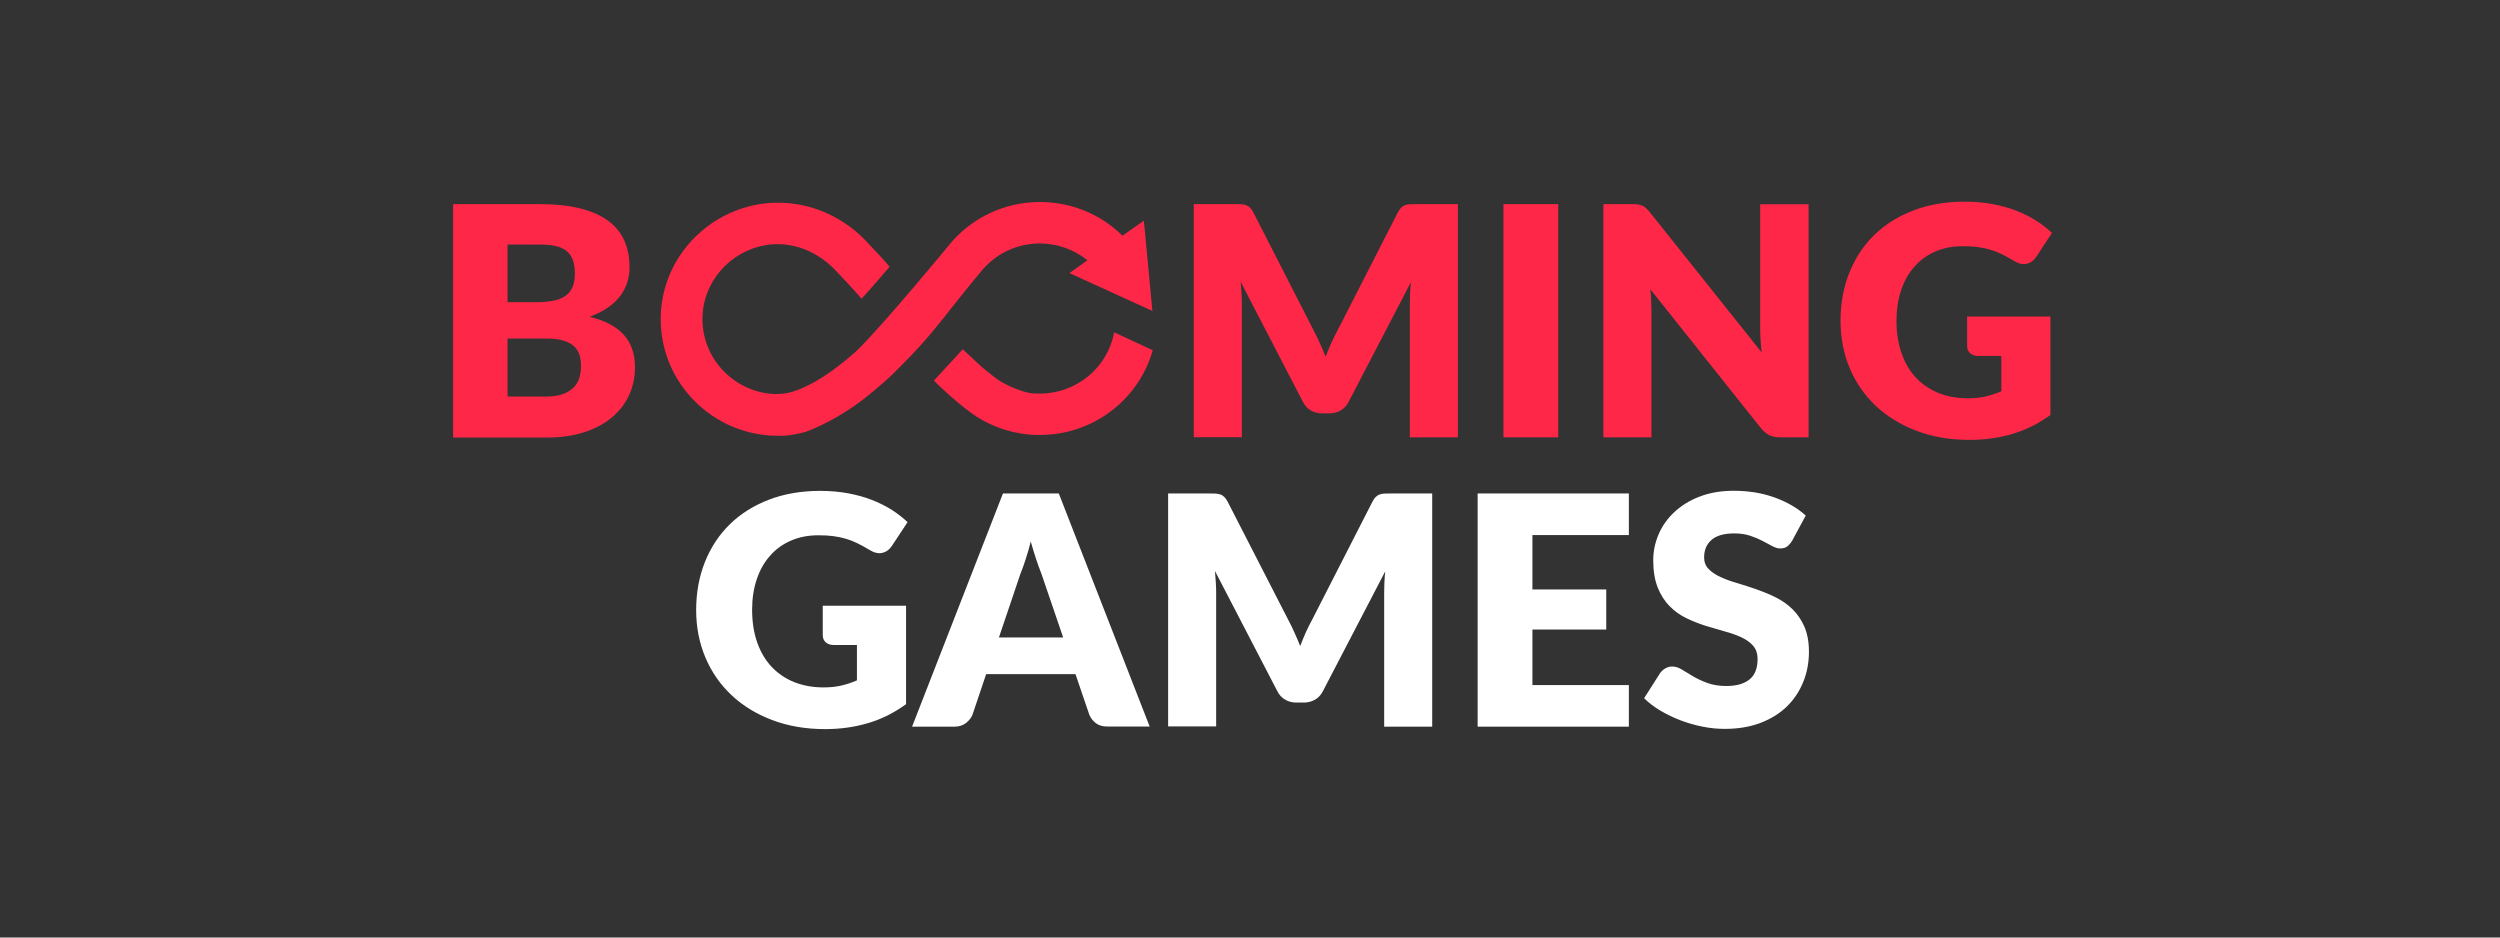 <?xml version="1.0" encoding="UTF-8"?>
<svg xmlns="http://www.w3.org/2000/svg" width="160" height="60" viewBox="0 0 160 60" fill="none">
  <rect x="0" y="0" width="160" height="60" fill="#333333" stroke="none"/>
  <path d="M52.641 38.769H57.987V45.069C57.215 45.625 56.397 46.039 55.526 46.287C54.655 46.543 53.746 46.663 52.8 46.663C51.566 46.663 50.437 46.468 49.423 46.084C48.408 45.701 47.537 45.167 46.818 44.49C46.098 43.814 45.538 43.009 45.144 42.077C44.751 41.145 44.554 40.13 44.554 39.04C44.554 37.927 44.743 36.904 45.114 35.972C45.485 35.04 46.015 34.236 46.704 33.559C47.393 32.882 48.234 32.356 49.211 31.98C50.187 31.604 51.285 31.416 52.497 31.416C53.126 31.416 53.709 31.469 54.261 31.567C54.814 31.672 55.322 31.807 55.783 31.988C56.245 32.168 56.669 32.379 57.056 32.619C57.442 32.867 57.782 33.13 58.085 33.416L57.078 34.942C56.919 35.183 56.715 35.326 56.465 35.386C56.215 35.438 55.942 35.378 55.655 35.198C55.382 35.032 55.117 34.89 54.875 34.769C54.632 34.649 54.383 34.551 54.125 34.476C53.868 34.401 53.603 34.348 53.322 34.311C53.042 34.273 52.724 34.258 52.376 34.258C51.725 34.258 51.134 34.371 50.611 34.604C50.089 34.83 49.642 35.153 49.279 35.574C48.908 35.987 48.627 36.491 48.431 37.077C48.234 37.664 48.135 38.31 48.135 39.025C48.135 39.814 48.249 40.521 48.468 41.137C48.688 41.754 48.999 42.272 49.4 42.693C49.801 43.114 50.286 43.438 50.846 43.663C51.407 43.881 52.028 43.994 52.709 43.994C53.126 43.994 53.512 43.956 53.852 43.874C54.193 43.791 54.526 43.686 54.844 43.543V41.28H53.36C53.141 41.28 52.967 41.22 52.845 41.107C52.724 40.994 52.656 40.844 52.656 40.663V38.769H52.641ZM73.579 46.498H70.875C70.572 46.498 70.33 46.43 70.141 46.287C69.951 46.144 69.815 45.971 69.717 45.746L68.831 43.145H63.114L62.235 45.753C62.159 45.941 62.023 46.114 61.826 46.272C61.629 46.422 61.387 46.505 61.099 46.505H58.373L64.189 31.582H67.763L73.579 46.498ZM68.043 40.799L66.65 36.717C66.544 36.461 66.438 36.153 66.317 35.799C66.203 35.446 66.082 35.07 65.968 34.657C65.862 35.07 65.756 35.461 65.635 35.814C65.522 36.168 65.408 36.476 65.302 36.739L63.931 40.799H68.043ZM91.661 31.582V46.505H88.587V37.919C88.587 37.724 88.594 37.506 88.602 37.273C88.61 37.04 88.632 36.807 88.655 36.566L84.665 44.235C84.543 44.475 84.377 44.656 84.165 44.776C83.953 44.896 83.718 44.964 83.445 44.964H82.968C82.703 44.964 82.461 44.904 82.249 44.776C82.037 44.656 81.87 44.475 81.749 44.235L77.758 36.544C77.781 36.792 77.796 37.032 77.811 37.265C77.827 37.498 77.834 37.716 77.834 37.912V46.49H74.76V31.582H77.418C77.569 31.582 77.698 31.582 77.811 31.589C77.925 31.597 78.023 31.619 78.114 31.649C78.205 31.679 78.281 31.739 78.357 31.807C78.432 31.882 78.501 31.98 78.569 32.108L82.453 39.679C82.59 39.942 82.726 40.205 82.847 40.491C82.976 40.769 83.097 41.054 83.211 41.348C83.324 41.047 83.453 40.754 83.574 40.468C83.703 40.182 83.839 39.912 83.983 39.649L87.837 32.108C87.905 31.98 87.974 31.875 88.049 31.807C88.125 31.732 88.201 31.679 88.292 31.649C88.382 31.612 88.481 31.597 88.594 31.589C88.708 31.582 88.837 31.582 88.988 31.582H91.661ZM98.075 34.243V37.724H102.8V40.288H98.075V43.844H104.247V46.505H94.569V31.582H104.247V34.243H98.075ZM114.696 34.611C114.59 34.777 114.484 34.897 114.371 34.98C114.257 35.062 114.113 35.1 113.932 35.1C113.773 35.1 113.606 35.047 113.424 34.95C113.243 34.852 113.038 34.739 112.803 34.619C112.576 34.499 112.311 34.386 112.016 34.288C111.721 34.19 111.38 34.138 111.001 34.138C110.35 34.138 109.858 34.273 109.54 34.551C109.222 34.83 109.063 35.198 109.063 35.672C109.063 35.972 109.161 36.22 109.35 36.416C109.54 36.611 109.797 36.784 110.108 36.927C110.418 37.07 110.782 37.205 111.183 37.318C111.584 37.438 111.993 37.574 112.417 37.716C112.834 37.867 113.25 38.032 113.652 38.235C114.053 38.431 114.409 38.686 114.727 38.995C115.037 39.303 115.295 39.679 115.484 40.115C115.673 40.558 115.772 41.084 115.772 41.709C115.772 42.4 115.651 43.047 115.408 43.641C115.166 44.242 114.818 44.768 114.363 45.212C113.909 45.656 113.341 46.009 112.675 46.264C112.001 46.52 111.243 46.648 110.388 46.648C109.918 46.648 109.441 46.603 108.957 46.505C108.472 46.407 108.003 46.272 107.548 46.099C107.094 45.926 106.67 45.716 106.268 45.483C105.867 45.242 105.519 44.979 105.223 44.686L106.253 43.069C106.337 42.956 106.443 42.859 106.579 42.776C106.715 42.701 106.859 42.656 107.018 42.656C107.223 42.656 107.435 42.724 107.639 42.851C107.851 42.979 108.086 43.122 108.351 43.28C108.616 43.438 108.919 43.581 109.267 43.708C109.608 43.836 110.017 43.904 110.486 43.904C111.122 43.904 111.607 43.769 111.963 43.49C112.311 43.212 112.485 42.776 112.485 42.175C112.485 41.829 112.387 41.543 112.198 41.325C112.008 41.107 111.751 40.927 111.44 40.784C111.13 40.641 110.774 40.513 110.373 40.408C109.971 40.295 109.562 40.175 109.146 40.047C108.729 39.912 108.321 39.754 107.919 39.558C107.518 39.363 107.162 39.107 106.852 38.791C106.541 38.476 106.284 38.077 106.094 37.604C105.905 37.13 105.807 36.544 105.807 35.844C105.807 35.288 105.92 34.739 106.147 34.206C106.374 33.672 106.708 33.198 107.147 32.785C107.586 32.371 108.124 32.033 108.767 31.785C109.403 31.537 110.138 31.409 110.963 31.409C111.425 31.409 111.872 31.446 112.311 31.514C112.75 31.582 113.159 31.694 113.553 31.83C113.947 31.973 114.31 32.138 114.651 32.334C114.992 32.529 115.295 32.747 115.567 32.995L114.696 34.611Z" fill="white"></path>
  <path d="M34.528 13.065C35.565 13.065 36.451 13.162 37.178 13.35C37.905 13.538 38.503 13.809 38.965 14.162C39.427 14.516 39.76 14.937 39.972 15.433C40.184 15.929 40.29 16.485 40.29 17.102C40.29 17.44 40.245 17.756 40.147 18.072C40.048 18.38 39.897 18.673 39.692 18.944C39.488 19.214 39.223 19.462 38.897 19.688C38.572 19.914 38.185 20.109 37.731 20.274C38.723 20.515 39.45 20.898 39.927 21.432C40.404 21.966 40.639 22.658 40.639 23.5C40.639 24.131 40.518 24.725 40.268 25.274C40.018 25.823 39.654 26.296 39.177 26.702C38.7 27.108 38.11 27.424 37.405 27.657C36.701 27.883 35.906 28.003 35.005 28.003H29V13.065H34.528ZM32.483 15.658V19.342H34.301C34.687 19.342 35.035 19.312 35.346 19.259C35.656 19.207 35.921 19.109 36.133 18.974C36.353 18.838 36.512 18.651 36.625 18.41C36.739 18.169 36.792 17.869 36.792 17.508C36.792 17.154 36.746 16.861 36.656 16.621C36.565 16.388 36.428 16.192 36.247 16.049C36.057 15.906 35.823 15.801 35.542 15.741C35.255 15.681 34.922 15.651 34.528 15.651H32.483V15.658ZM34.937 25.379C35.399 25.379 35.777 25.319 36.065 25.206C36.36 25.093 36.587 24.943 36.754 24.755C36.921 24.567 37.034 24.364 37.095 24.131C37.155 23.898 37.186 23.665 37.186 23.424C37.186 23.154 37.148 22.906 37.08 22.688C37.004 22.47 36.883 22.282 36.709 22.131C36.535 21.981 36.3 21.868 36.012 21.786C35.724 21.703 35.361 21.665 34.922 21.665H32.483V25.379H34.937ZM93.305 13.065V27.988H90.23V19.41C90.23 19.214 90.238 18.996 90.245 18.763C90.253 18.53 90.276 18.297 90.298 18.057L86.308 25.725C86.187 25.966 86.02 26.146 85.808 26.266C85.596 26.387 85.361 26.454 85.089 26.454H84.612C84.347 26.454 84.104 26.394 83.892 26.266C83.68 26.146 83.513 25.966 83.392 25.725L79.402 18.034C79.424 18.282 79.44 18.523 79.455 18.756C79.47 18.989 79.478 19.207 79.478 19.402V27.98H76.403V13.065H79.061C79.212 13.065 79.341 13.065 79.455 13.072C79.568 13.08 79.667 13.102 79.758 13.132C79.849 13.17 79.924 13.223 80 13.29C80.076 13.365 80.144 13.463 80.212 13.591L84.082 21.162C84.218 21.425 84.354 21.688 84.475 21.974C84.604 22.252 84.725 22.537 84.839 22.831C84.952 22.53 85.081 22.237 85.202 21.951C85.331 21.665 85.467 21.395 85.611 21.131L89.465 13.591C89.534 13.463 89.602 13.358 89.677 13.29C89.753 13.215 89.829 13.162 89.92 13.132C90.011 13.095 90.109 13.08 90.223 13.072C90.336 13.065 90.465 13.065 90.616 13.065H93.305ZM99.726 27.988H96.22V13.065H99.726V27.988ZM115.749 13.065V27.988H113.932C113.667 27.988 113.44 27.943 113.258 27.86C113.076 27.777 112.894 27.627 112.713 27.417L105.625 18.515C105.655 18.778 105.67 19.041 105.678 19.29C105.685 19.538 105.693 19.771 105.693 19.989V27.988H102.619V13.065H104.451C104.603 13.065 104.731 13.072 104.83 13.087C104.936 13.102 105.027 13.125 105.11 13.162C105.193 13.2 105.269 13.253 105.345 13.32C105.42 13.388 105.504 13.478 105.602 13.598L112.75 22.56C112.713 22.274 112.69 21.996 112.675 21.725C112.66 21.455 112.652 21.199 112.652 20.966V13.072H115.749V13.065ZM125.881 20.259H131.227V26.559C130.455 27.116 129.637 27.529 128.766 27.777C127.895 28.033 126.987 28.153 126.04 28.153C124.806 28.153 123.677 27.958 122.663 27.575C121.648 27.191 120.777 26.657 120.058 25.981C119.338 25.304 118.778 24.5 118.384 23.567C117.991 22.635 117.794 21.62 117.794 20.53C117.794 19.417 117.983 18.395 118.354 17.463C118.725 16.53 119.255 15.726 119.944 15.049C120.633 14.373 121.474 13.847 122.451 13.471C123.428 13.095 124.526 12.907 125.737 12.907C126.366 12.907 126.949 12.959 127.501 13.057C128.054 13.162 128.562 13.298 129.024 13.478C129.485 13.659 129.91 13.869 130.296 14.11C130.682 14.358 131.023 14.621 131.326 14.906L130.318 16.44C130.159 16.681 129.955 16.824 129.705 16.884C129.455 16.936 129.183 16.876 128.895 16.696C128.622 16.53 128.357 16.388 128.115 16.267C127.873 16.147 127.623 16.049 127.365 15.974C127.108 15.899 126.843 15.846 126.562 15.809C126.282 15.771 125.964 15.756 125.616 15.756C124.965 15.756 124.374 15.869 123.852 16.102C123.329 16.328 122.882 16.651 122.519 17.072C122.148 17.485 121.868 17.989 121.671 18.575C121.474 19.162 121.375 19.808 121.375 20.523C121.375 21.312 121.489 22.019 121.709 22.635C121.928 23.252 122.239 23.77 122.64 24.191C123.041 24.612 123.526 24.936 124.086 25.161C124.647 25.379 125.268 25.492 125.949 25.492C126.366 25.492 126.752 25.454 127.093 25.372C127.433 25.289 127.767 25.184 128.085 25.041V22.778H126.6C126.381 22.778 126.207 22.718 126.085 22.605C125.964 22.492 125.896 22.342 125.896 22.162V20.259H125.881ZM71.307 21.267C70.883 23.545 68.884 25.191 66.551 25.191H66.445C66.105 25.184 65.741 25.191 64.832 24.808C63.931 24.424 63.734 24.199 63.076 23.688C62.697 23.394 62.152 22.831 61.614 22.357C61.084 22.928 59.88 24.252 59.774 24.357C60.236 24.853 61.364 25.83 61.819 26.176L61.751 26.116C62.75 26.943 63.969 27.522 65.309 27.74C65.726 27.808 66.09 27.838 66.438 27.838C66.816 27.838 67.127 27.823 67.46 27.785C70.451 27.424 72.958 25.311 73.775 22.417L71.307 21.267Z" fill="#FF2748"></path>
  <path d="M62.902 17.237C63.788 16.222 65.09 15.583 66.544 15.583C67.68 15.583 68.747 15.974 69.596 16.658L68.445 17.478L73.753 19.899L73.208 14.125L71.837 15.087C70.451 13.711 68.566 12.929 66.551 12.929C64.227 12.929 62.152 13.982 60.774 15.636V15.643C60.721 15.711 56.563 20.756 54.852 22.425C54.761 22.515 54.663 22.598 54.564 22.68C54.549 22.695 54.526 22.71 54.511 22.725C54.39 22.831 54.269 22.936 54.148 23.034C54.125 23.056 54.095 23.079 54.072 23.094C53.959 23.184 53.845 23.274 53.739 23.357C53.709 23.379 53.678 23.402 53.656 23.424C53.58 23.485 53.504 23.537 53.436 23.59C53.406 23.613 53.376 23.635 53.353 23.658C53.322 23.68 53.292 23.703 53.262 23.718C53.163 23.785 53.065 23.853 52.974 23.921C52.944 23.943 52.921 23.958 52.891 23.973L52.618 24.154C52.596 24.169 52.573 24.184 52.542 24.199C52.459 24.252 52.383 24.297 52.308 24.342C52.278 24.357 52.247 24.379 52.217 24.394C52.141 24.439 52.073 24.477 52.005 24.515C51.505 24.785 51.089 24.958 50.74 25.064C50.392 25.169 50.119 25.221 49.567 25.221C46.886 25.093 44.766 22.793 44.97 20.064C45.144 17.703 47.09 15.794 49.468 15.636C50.99 15.538 52.331 16.185 53.33 17.154C53.497 17.312 54.852 18.763 55.14 19.117C55.655 18.568 56.889 17.124 56.934 17.072C56.692 16.756 55.67 15.688 55.602 15.613C54.148 13.997 52.05 12.944 49.695 12.974C45.78 13.027 42.509 16.132 42.297 20.011C42.07 24.146 45.25 27.605 49.294 27.875C49.438 27.883 50.081 27.905 50.422 27.868C50.771 27.83 51.081 27.755 51.346 27.695C51.77 27.597 52.202 27.372 52.209 27.372C52.232 27.364 52.255 27.349 52.278 27.341C52.361 27.304 52.452 27.266 52.542 27.221C52.58 27.206 52.626 27.184 52.664 27.161C52.755 27.116 52.853 27.071 52.951 27.018C52.989 27.003 53.02 26.981 53.057 26.965C53.322 26.823 53.61 26.665 53.898 26.484C53.936 26.462 53.981 26.432 54.019 26.409C54.125 26.341 54.231 26.274 54.345 26.199C54.39 26.169 54.443 26.131 54.496 26.101C54.602 26.026 54.716 25.951 54.829 25.868C54.875 25.83 54.92 25.8 54.973 25.763C55.087 25.68 55.2 25.59 55.314 25.507C55.344 25.485 55.375 25.462 55.397 25.439C55.42 25.424 55.435 25.409 55.458 25.394C55.624 25.267 55.791 25.124 55.965 24.981C56.003 24.951 56.048 24.913 56.086 24.875C56.215 24.763 56.351 24.65 56.488 24.53C56.548 24.477 56.601 24.424 56.662 24.379C56.685 24.357 56.715 24.334 56.738 24.312C56.836 24.221 56.934 24.131 57.041 24.034C57.101 23.981 58.616 22.507 59.638 21.274C60.66 20.041 61.766 18.568 62.902 17.237Z" fill="#FF2748"></path>
</svg>
